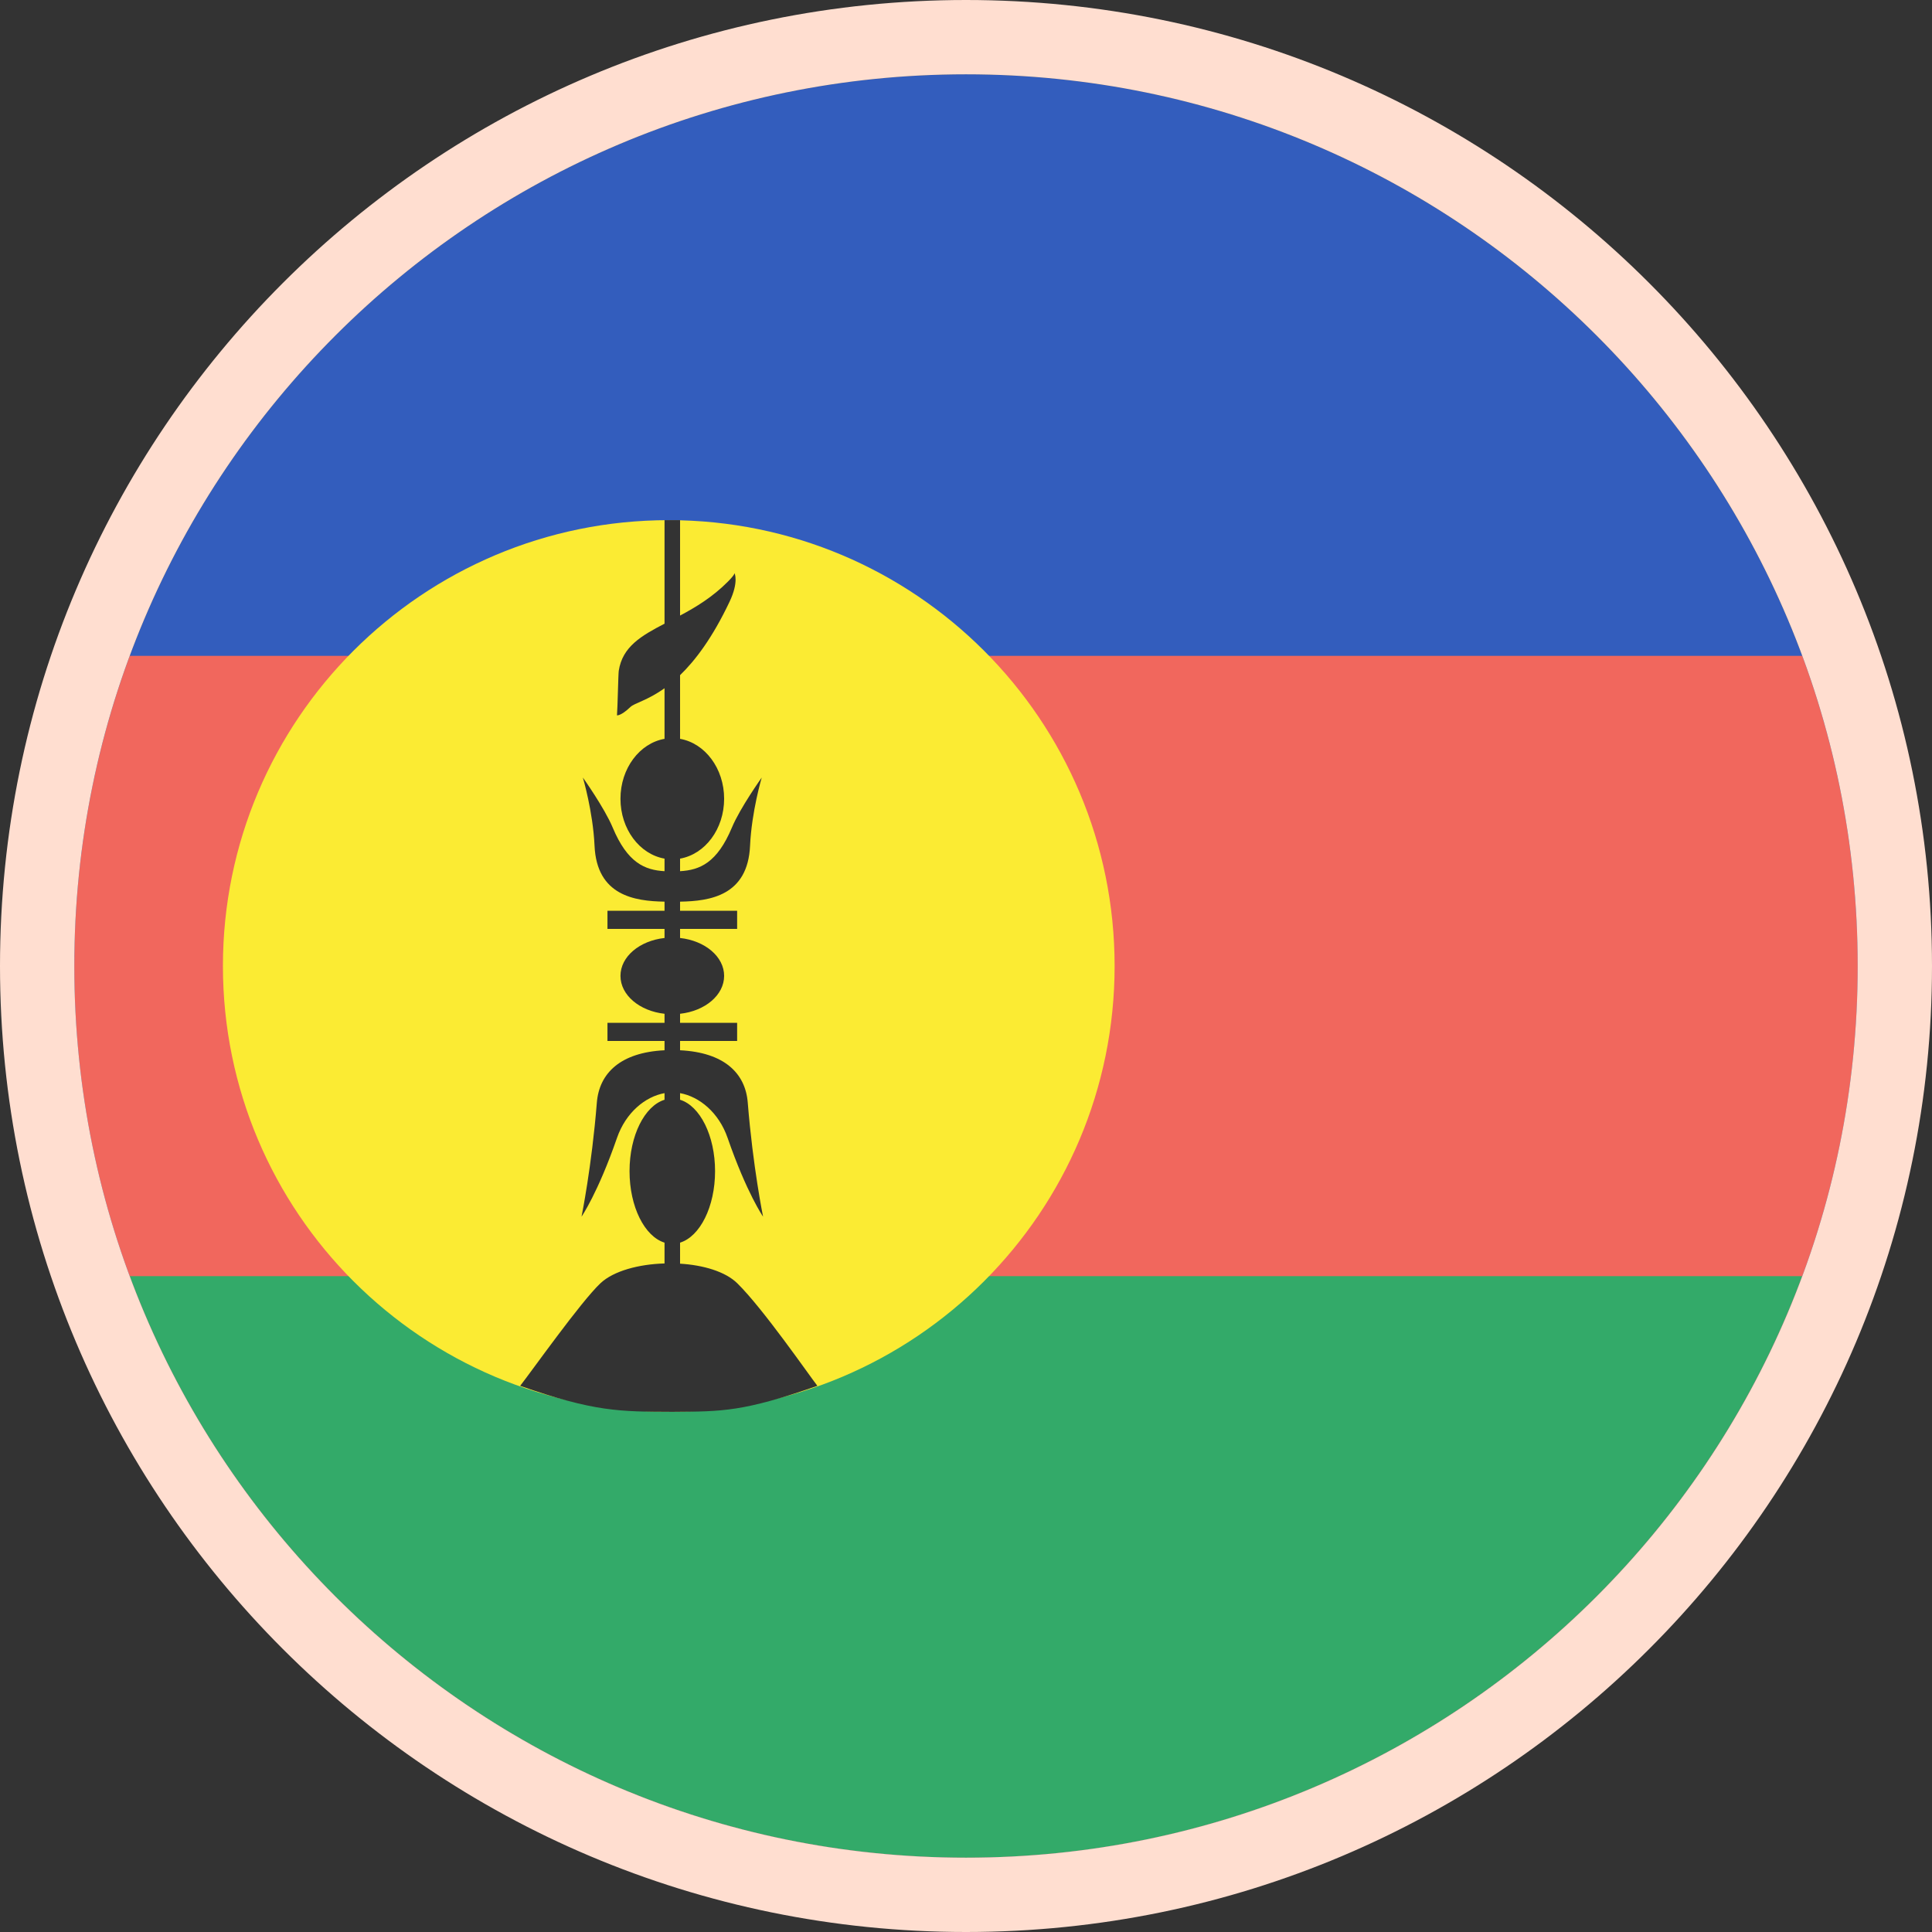 <svg width="26" height="26" viewBox="0 0 26 26" fill="none" xmlns="http://www.w3.org/2000/svg">
<rect x="0" y="0" width="26" height="26" fill="#333333" stroke="none"/>
<path d="M13 25C19.627 25 25 19.627 25 13C25 6.373 19.627 1 13 1C6.373 1 1 6.373 1 13C1 19.627 6.373 25 13 25Z" fill="#0035AD"/>
<path d="M13 25C19.627 25 25 19.627 25 13C25 11.532 24.736 10.126 24.254 8.826H1.746C1.264 10.126 1 11.532 1 13C1 19.627 6.373 25 13 25Z" fill="#ED4135"/>
<path d="M13 25C18.159 25 22.558 21.743 24.253 17.174H1.746C3.442 21.743 7.84 25 13 25Z" fill="#009543"/>
<path d="M9 19C12.314 19 15 16.314 15 13C15 9.686 12.314 7 9 7C5.686 7 3 9.686 3 13C3 16.314 5.686 19 9 19Z" fill="#FAE600"/>
<path d="M9.152 7H8.943V8.393C8.628 8.557 8.377 8.703 8.327 9.027C8.32 9.07 8.312 9.518 8.303 9.627C8.303 9.627 8.357 9.636 8.484 9.514C8.54 9.461 8.712 9.427 8.943 9.262V9.943C8.607 10.002 8.35 10.341 8.35 10.749C8.35 11.158 8.607 11.496 8.943 11.555V11.724C8.678 11.709 8.444 11.612 8.245 11.136C8.134 10.871 7.844 10.464 7.844 10.464C7.844 10.464 7.98 10.921 8.001 11.381C8.031 12.054 8.541 12.127 8.943 12.134V12.257H8.175V12.501H8.943V12.623C8.607 12.66 8.35 12.874 8.35 13.133C8.35 13.392 8.607 13.606 8.943 13.643V13.765H8.175V14.009H8.943V14.134C8.35 14.163 8.064 14.442 8.032 14.839C7.963 15.702 7.826 16.373 7.826 16.373C7.826 16.373 8.046 16.056 8.303 15.314C8.421 14.973 8.682 14.758 8.943 14.711V14.8C8.675 14.883 8.472 15.282 8.472 15.761C8.472 16.241 8.675 16.64 8.943 16.723V17.003C8.597 17.013 8.259 17.103 8.082 17.268C7.818 17.515 7.142 18.471 7 18.65C8 19 8.34 18.997 9.043 19C9.047 19 9.05 19 9.054 19C9.722 18.995 10 19 11 18.65C10.886 18.504 10.267 17.607 9.92 17.268C9.76 17.112 9.465 17.025 9.152 17.006V16.723C9.42 16.64 9.623 16.241 9.623 15.761C9.623 15.282 9.42 14.883 9.152 14.8V14.711C9.413 14.758 9.674 14.973 9.792 15.314C10.049 16.056 10.269 16.373 10.269 16.373C10.269 16.373 10.132 15.702 10.063 14.839C10.032 14.442 9.745 14.163 9.152 14.134V14.009H9.92V13.765H9.152V13.643C9.488 13.606 9.745 13.392 9.745 13.133C9.745 12.874 9.488 12.66 9.152 12.623V12.501H9.92V12.257H9.152V12.134C9.555 12.127 10.064 12.054 10.094 11.381C10.115 10.921 10.251 10.464 10.251 10.464C10.251 10.464 9.961 10.871 9.85 11.136C9.651 11.612 9.418 11.709 9.152 11.724V11.555C9.488 11.496 9.745 11.158 9.745 10.749C9.745 10.341 9.488 10.002 9.152 9.943V9.086C9.357 8.888 9.588 8.583 9.818 8.098C9.945 7.83 9.885 7.713 9.885 7.713C9.885 7.713 9.892 7.73 9.797 7.826C9.59 8.035 9.364 8.171 9.152 8.284V7Z" fill="black"/>
<path d="M13 25.5C19.904 25.5 25.5 19.904 25.5 13C25.5 6.096 19.904 0.5 13 0.5C6.096 0.5 0.5 6.096 0.5 13C0.5 19.904 6.096 25.5 13 25.5Z" fill="white" fill-opacity="0.2" stroke="#FFDED0"/>
</svg>

